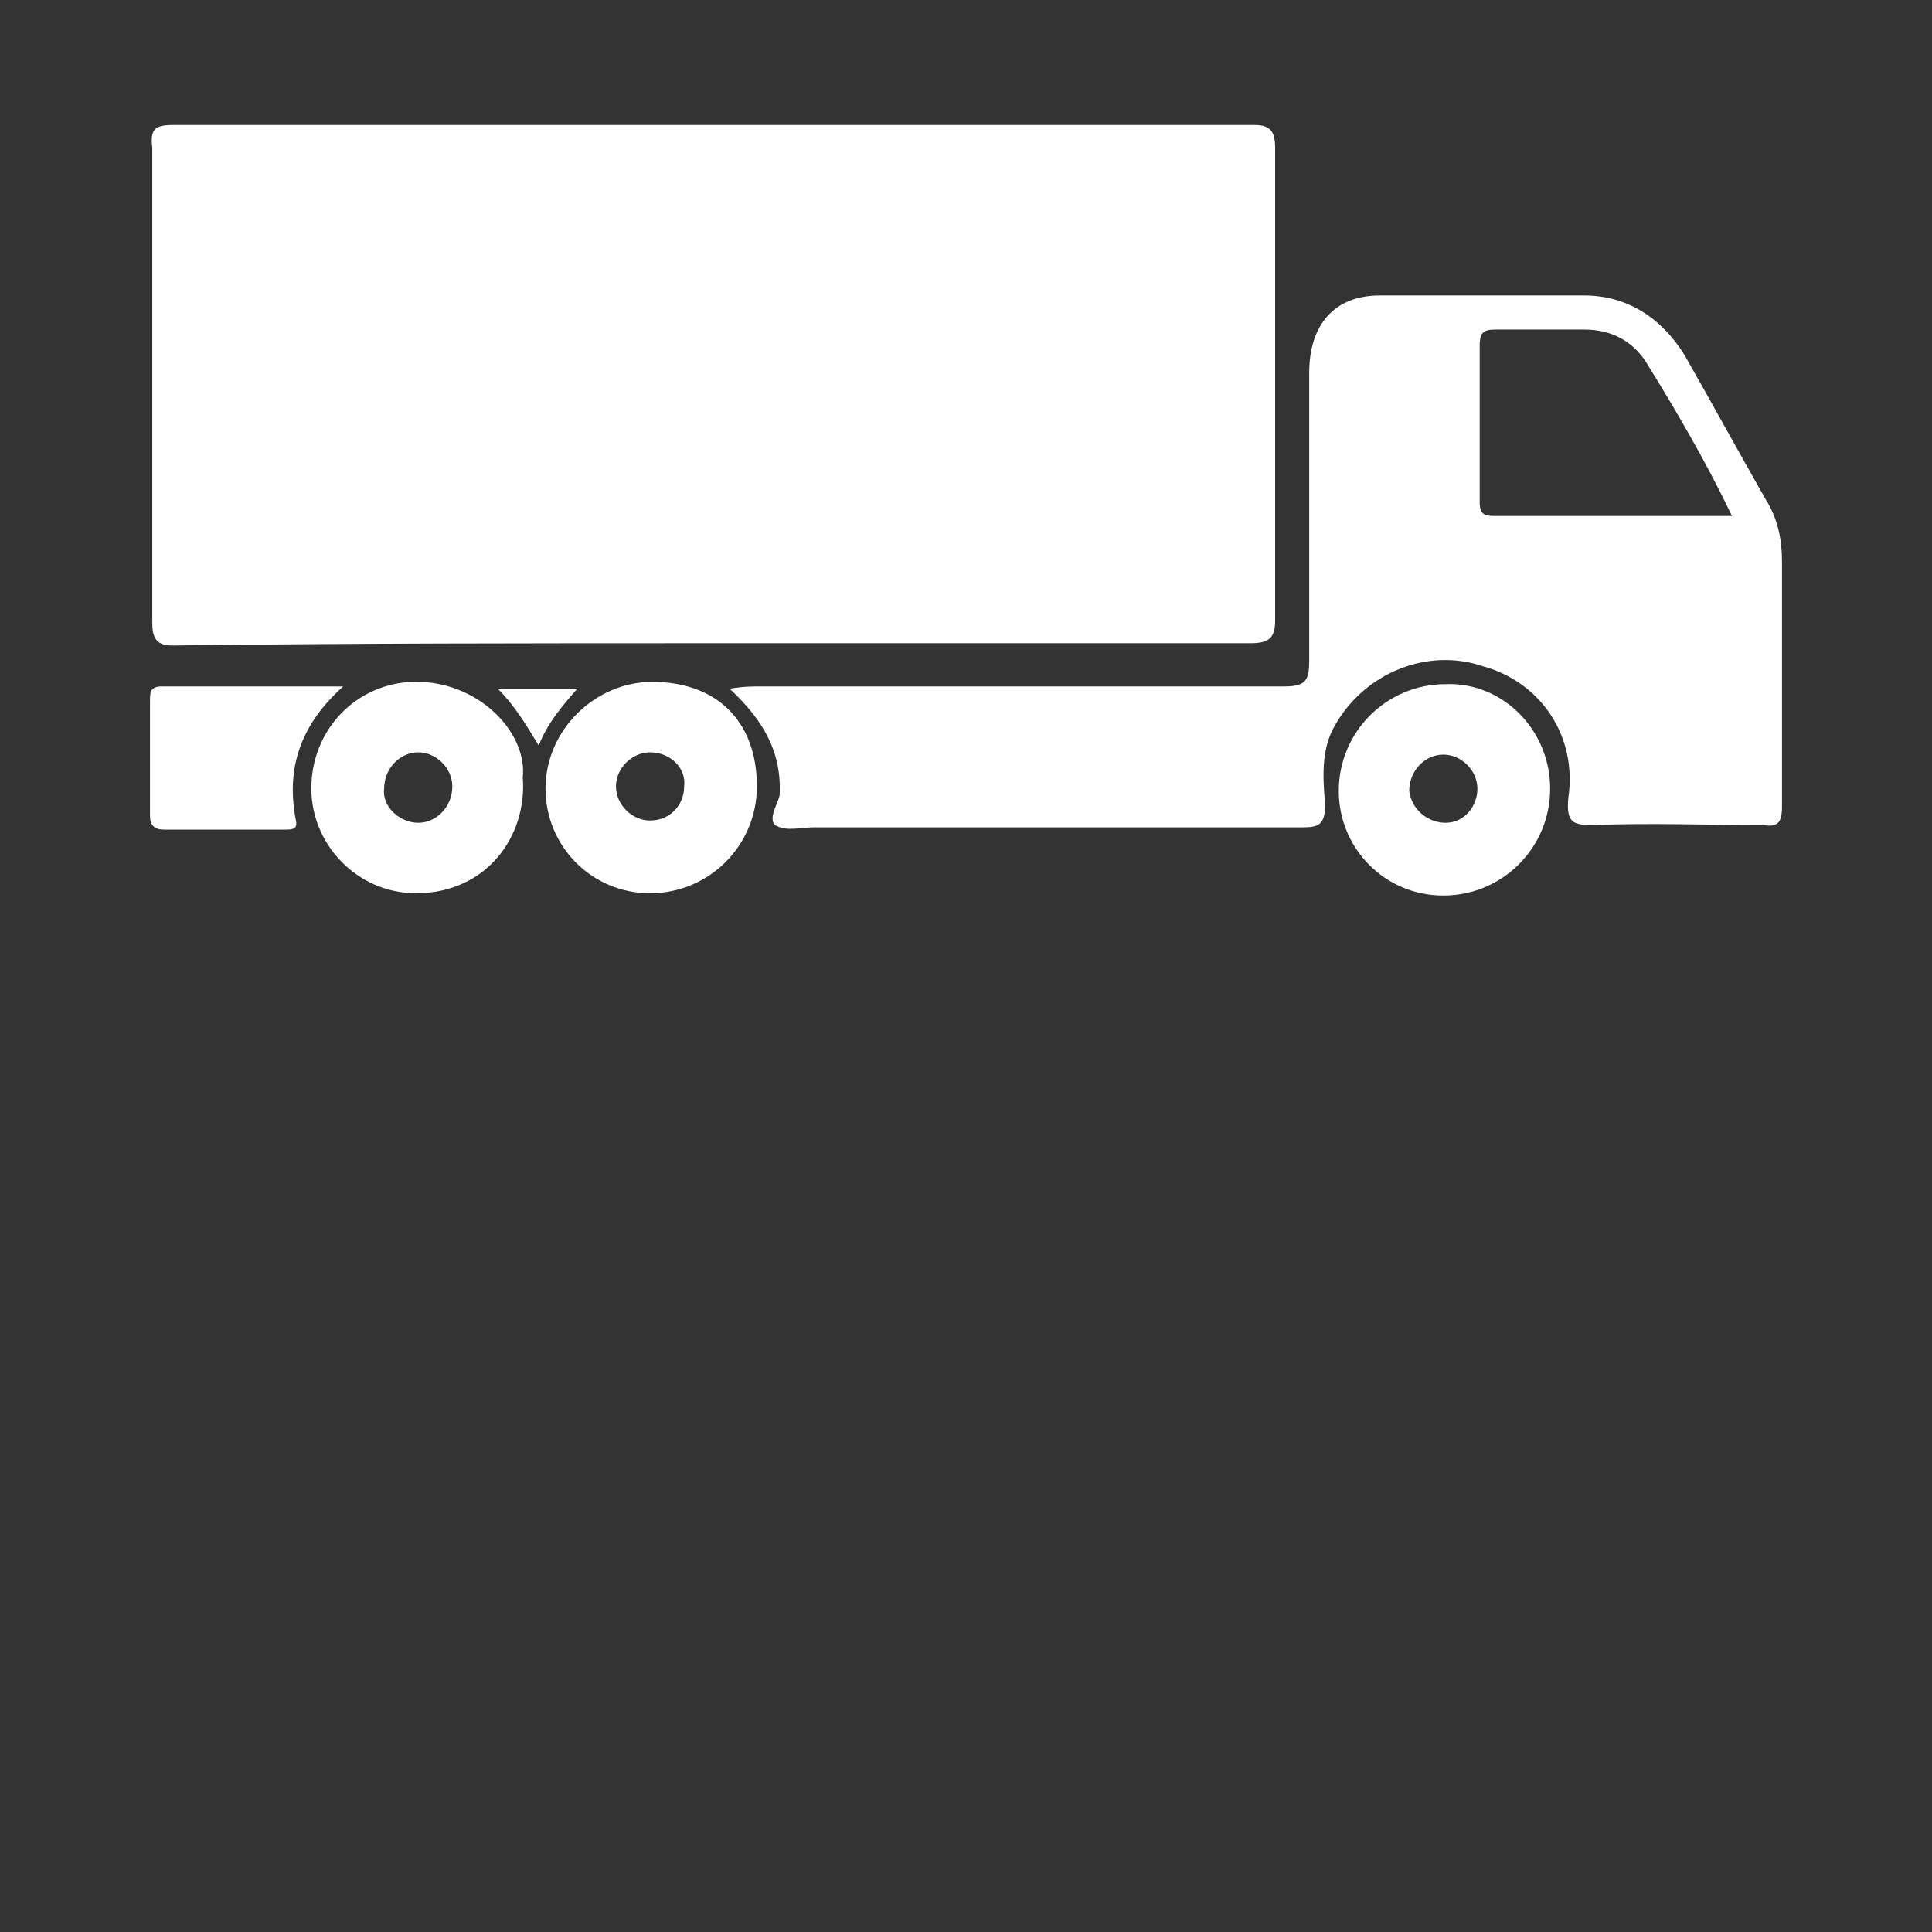 <?xml version="1.0" encoding="utf-8"?>
<!-- Generator: Adobe Illustrator 28.1.0, SVG Export Plug-In . SVG Version: 6.00 Build 0)  -->
<svg version="1.1" id="Camada_1" xmlns="http://www.w3.org/2000/svg" xmlns:xlink="http://www.w3.org/1999/xlink" x="0px" y="0px"
	 viewBox="0 0 85 85" style="enable-background:new 0 0 85 85;" xml:space="preserve">
<rect x="0" y="0" width="85" height="85" fill="#333333" stroke="none"/>
<style type="text/css">
	.st0{fill:#FFFFFF;}
</style>
<g>
	<path class="st0" d="M31.3,28.3c7.9,0,15.8,0,23.7,0c0.8,0,1.1-0.2,1.1-1c0-6.9,0-13.9,0-20.8c0-0.7-0.2-1-0.9-1
		c-15.9,0-31.7,0-47.6,0c-0.8,0-1,0.2-0.9,1c0,7,0,14,0,20.9c0,0.7,0.2,1,0.9,1C15.5,28.3,23.4,28.3,31.3,28.3z"/>
	<path class="st0" d="M33.5,30.2c7.7,0,15.3,0,23,0c1,0,1.1-0.3,1.1-1.2c0-4.2,0-8.4,0-12.6c0-2.1,1.1-3.4,3.1-3.4c3,0,6,0,9,0
		c1.9,0,3.4,1,4.4,2.6c1.2,2.1,2.4,4.3,3.6,6.4c0.5,0.8,0.7,1.7,0.7,2.7c0,3.6,0,7.2,0,10.8c0,0.7-0.2,0.9-0.8,0.8
		c-2.5,0-5-0.1-7.5,0c-0.9,0-1.2-0.1-1.1-1.2c0.4-2.7-1.2-5.1-3.8-5.8c-2.4-0.8-5.1,0.3-6.4,2.5c-0.7,1.1-0.6,2.4-0.5,3.6
		c0,0.9-0.3,1-1,1c-7.2,0-14.4,0-21.5,0c-0.6,0-1.2,0.2-1.7-0.1c-0.3-0.3,0.1-0.9,0.2-1.3c0.1-1.9-0.7-3.3-2.2-4.7
		C32.7,30.2,33.1,30.2,33.5,30.2z M72.4,15.9c-0.6-0.9-1.5-1.4-2.7-1.4c-1.3,0-2.6,0-3.9,0c-0.5,0-0.7,0.1-0.7,0.7
		c0,2.3,0,4.6,0,6.9c0,0.5,0.2,0.6,0.6,0.6c3.4,0,6.9,0,10.5,0C75,20.2,73.7,18,72.4,15.9z"/>
	<path class="st0" d="M18.3,39.3c-2.6,0-4.7-2.2-4.6-4.8c0.1-2.6,2.2-4.6,4.8-4.5c2.7,0.1,4.7,2.3,4.5,4.2
		C23.2,36.8,21.4,39.3,18.3,39.3z M18.4,36.2c0.8,0,1.5-0.7,1.5-1.6c0-0.8-0.7-1.5-1.5-1.5c-0.8,0-1.5,0.7-1.5,1.6
		C16.8,35.5,17.6,36.2,18.4,36.2z"/>
	<path class="st0" d="M28.7,30c2.8,0,4.6,1.7,4.6,4.6c0,2.6-2.1,4.7-4.7,4.7c-2.6,0-4.6-2.1-4.6-4.6C24,32.1,26.2,30,28.7,30z
		 M28.6,33.1c-0.8,0-1.5,0.7-1.5,1.5c0,0.8,0.7,1.5,1.5,1.5c0.9,0,1.5-0.7,1.5-1.5C30.2,33.8,29.5,33.1,28.6,33.1z"/>
	<path class="st0" d="M68.2,34.7c0,2.6-2.1,4.7-4.7,4.7c-2.6,0-4.6-2.1-4.6-4.6c0-2.6,2.1-4.7,4.7-4.7C66.1,30,68.2,32.1,68.2,34.7z
		 M63.6,36.2c0.8,0,1.4-0.7,1.4-1.5c0-0.8-0.7-1.5-1.5-1.5c-0.8,0-1.5,0.7-1.5,1.6C62.1,35.6,62.8,36.2,63.6,36.2z"/>
	<path class="st0" d="M15.1,30.2c-2.9,0-5.4,0-8,0c-0.5,0-0.5,0.3-0.5,0.6c0,1.7,0,3.4,0,5.1c0,0.4,0.2,0.6,0.6,0.6
		c1.8,0,3.6,0,5.4,0c0.4,0,0.5-0.1,0.4-0.5C12.6,33.8,13.2,31.9,15.1,30.2z"/>
	<path class="st0" d="M23.7,32.8c0.4-1,1-1.7,1.7-2.5c-1.2,0-2.3,0-3.5,0C22.6,31,23.1,31.8,23.7,32.8z"/>
</g>
</svg>
